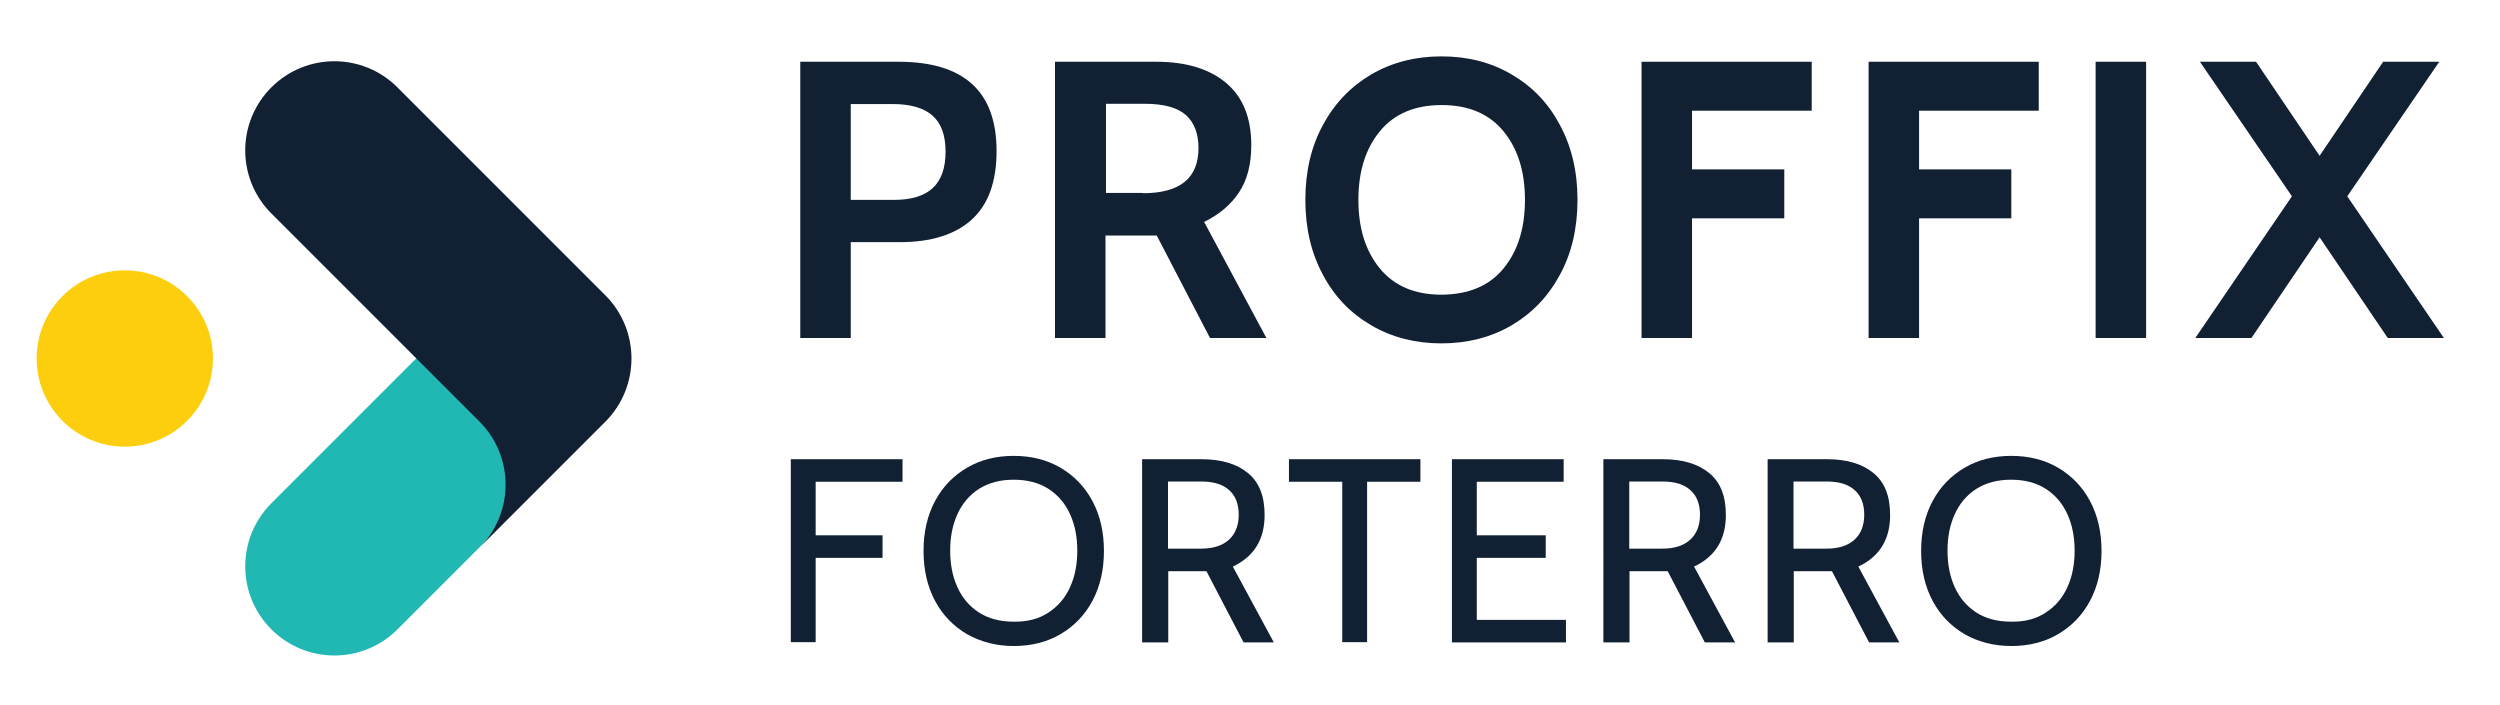 <?xml version="1.0" encoding="utf-8"?>
<!-- Generator: Adobe Illustrator 27.9.0, SVG Export Plug-In . SVG Version: 6.00 Build 0)  -->
<svg version="1.1" id="Layer_1" xmlns="http://www.w3.org/2000/svg" xmlns:xlink="http://www.w3.org/1999/xlink" x="0px" y="0px"
	width="975.6" height="275" viewBox="0 0 975.6 275" style="enable-background:new 0 0 975.6 275;" xml:space="preserve">
<style type="text/css">
	.st0{fill:#112033;}
	.st1{fill:#21B7B3;}
	.st2{fill:#FDCE0D;}
</style>
<g>
	<g>
		<path class="st0" d="M312.3,24.1h38.3c25.6,0,38.3,11.6,38.3,34.8c0,12-3.2,20.9-9.7,26.8c-6.5,5.9-15.9,8.8-28.2,8.8H332v37.4
			h-19.7V24.1z M348.8,78c6.8,0,11.8-1.5,15.2-4.6c3.3-3.1,5-7.8,5-14.2c0-6.4-1.7-11.1-5.1-14.1c-3.4-3-8.6-4.5-15.6-4.5H332V78
			H348.8z"/>
		<path class="st0" d="M411.8,24.1h39.4c11.5,0,20.6,2.7,27.2,8.2c6.6,5.5,9.9,13.6,9.9,24.4c0,7.5-1.6,13.6-4.8,18.4
			c-3.2,4.8-7.7,8.6-13.6,11.5l24.3,45.3h-22l-20.8-40h-0.8h-19.2v40h-19.7V24.1z M446,75.4c14.5,0,21.7-5.9,21.7-17.6
			c0-5.6-1.6-9.9-4.9-12.9c-3.3-2.9-8.6-4.4-16-4.4h-15.2v34.8H446z"/>
		<path class="st0" d="M535.2,127c-8.1-4.7-14.4-11.2-18.9-19.7c-4.6-8.5-6.9-18.2-6.9-29.3s2.3-20.9,6.9-29.3
			c4.6-8.5,10.9-15,18.9-19.7c8.1-4.7,17.2-7,27.3-7c10.2,0,19.3,2.3,27.3,7c8.1,4.7,14.4,11.2,18.9,19.7c4.6,8.5,6.9,18.2,6.9,29.3
			s-2.3,20.9-6.9,29.3c-4.6,8.5-10.9,15-18.9,19.7c-8.1,4.7-17.2,7-27.3,7C552.4,134,543.3,131.7,535.2,127z M586.7,104.8
			c5.6-6.8,8.4-15.7,8.4-26.8s-2.8-20-8.4-26.8c-5.6-6.8-13.6-10.2-24.1-10.2c-10.5,0-18.5,3.4-24.1,10.2
			c-5.6,6.8-8.4,15.7-8.4,26.8s2.8,20,8.4,26.8c5.6,6.8,13.6,10.2,24.1,10.2C573.1,114.9,581.1,111.6,586.7,104.8z"/>
		<path class="st0" d="M640.7,24.1H707v19.1h-46.7v22.9h36v19.1h-36v46.7h-19.7V24.1z"/>
		<path class="st0" d="M729.2,24.1h66.4v19.1h-46.7v22.9h36v19.1h-36v46.7h-19.7V24.1z"/>
		<path class="st0" d="M817.8,24.1h19.7v107.8h-19.7V24.1z"/>
		<path class="st0" d="M894.4,76.6l-35.9-52.5h21.9l24.8,36.7L930,24.1h21.9L916,76.6l37.7,55.3h-21.9l-26.6-39.3l-26.6,39.3h-21.9
			L894.4,76.6z"/>
		<path class="st0" d="M308.6,179.2h43.6v8.8h-33.9v20.9h26.1v8.8h-26.1v32.9h-9.7V179.2z"/>
		<path class="st0" d="M377.4,247.5c-5.3-3.1-9.5-7.4-12.5-13c-3-5.6-4.5-12.1-4.5-19.5c0-7.4,1.5-13.9,4.5-19.5
			c3-5.6,7.2-9.9,12.5-13c5.3-3.1,11.4-4.6,18.2-4.6s12.9,1.5,18.2,4.6c5.3,3.1,9.5,7.4,12.5,13c3,5.6,4.5,12.1,4.5,19.5
			c0,7.4-1.5,13.9-4.5,19.5c-3,5.6-7.2,9.9-12.5,13c-5.3,3.1-11.4,4.6-18.2,4.6S382.8,250.5,377.4,247.5z M409.2,239
			c3.7-2.4,6.5-5.7,8.4-9.9c1.9-4.2,2.8-8.9,2.8-14.2s-0.9-10-2.8-14.2c-1.9-4.2-4.7-7.5-8.4-9.9c-3.7-2.4-8.3-3.6-13.6-3.6
			c-5.3,0-9.8,1.2-13.6,3.6c-3.7,2.4-6.5,5.7-8.4,9.9c-1.9,4.2-2.8,8.9-2.8,14.2s0.9,10,2.8,14.2c1.9,4.2,4.7,7.5,8.4,9.9
			c3.7,2.4,8.3,3.6,13.6,3.6C400.9,242.7,405.5,241.5,409.2,239z"/>
		<path class="st0" d="M445.6,179.2h23.2c7.8,0,13.8,1.8,18.2,5.4c4.4,3.6,6.5,9,6.5,16.4c0,9.5-4.1,16.2-12.4,20.1l16,29.6h-11.8
			l-14.5-27.8h-0.5h-14.4v27.8h-10.2V179.2z M468.7,214.1c4.8,0,8.4-1.2,10.9-3.5c2.5-2.3,3.8-5.5,3.8-9.7c0-4.1-1.2-7.4-3.7-9.6
			c-2.5-2.3-6.1-3.4-11-3.4h-12.9v26.2H468.7z"/>
		<path class="st0" d="M523.9,188H503v-8.8h51.3v8.8h-20.8v62.6h-9.7V188z"/>
		<path class="st0" d="M566.6,179.2h43.6v8.8h-33.9v20.9h26.9v8.8h-26.9v24.2h34.8v8.8h-44.5V179.2z"/>
		<path class="st0" d="M625.6,179.2h23.2c7.8,0,13.8,1.8,18.2,5.4c4.4,3.6,6.5,9,6.5,16.4c0,9.5-4.1,16.2-12.4,20.1l16,29.6h-11.8
			l-14.5-27.8h-0.5h-14.4v27.8h-10.2V179.2z M648.7,214.1c4.8,0,8.4-1.2,10.9-3.5c2.5-2.3,3.8-5.5,3.8-9.7c0-4.1-1.2-7.4-3.7-9.6
			c-2.5-2.3-6.1-3.4-11-3.4h-12.9v26.2H648.7z"/>
		<path class="st0" d="M689.7,179.2h23.2c7.8,0,13.8,1.8,18.2,5.4c4.4,3.6,6.5,9,6.5,16.4c0,9.5-4.1,16.2-12.4,20.1l16,29.6h-11.8
			l-14.5-27.8h-0.5h-14.4v27.8h-10.2V179.2z M712.8,214.1c4.8,0,8.4-1.2,10.9-3.5c2.5-2.3,3.8-5.5,3.8-9.7c0-4.1-1.2-7.4-3.7-9.6
			c-2.5-2.3-6.1-3.4-11-3.4h-12.9v26.2H712.8z"/>
		<path class="st0" d="M766.7,247.5c-5.3-3.1-9.5-7.4-12.5-13c-3-5.6-4.5-12.1-4.5-19.5c0-7.4,1.5-13.9,4.5-19.5
			c3-5.6,7.2-9.9,12.5-13c5.3-3.1,11.4-4.6,18.2-4.6s12.9,1.5,18.2,4.6c5.3,3.1,9.5,7.4,12.5,13c3,5.6,4.5,12.1,4.5,19.5
			c0,7.4-1.5,13.9-4.5,19.5c-3,5.6-7.2,9.9-12.5,13c-5.3,3.1-11.4,4.6-18.2,4.6S772,250.5,766.7,247.5z M798.4,239
			c3.7-2.4,6.5-5.7,8.4-9.9c1.9-4.2,2.8-8.9,2.8-14.2s-0.9-10-2.8-14.2c-1.9-4.2-4.7-7.5-8.4-9.9c-3.7-2.4-8.3-3.6-13.6-3.6
			c-5.3,0-9.8,1.2-13.6,3.6c-3.7,2.4-6.5,5.7-8.4,9.9c-1.9,4.2-2.8,8.9-2.8,14.2s0.9,10,2.8,14.2c1.9,4.2,4.7,7.5,8.4,9.9
			c3.7,2.4,8.3,3.6,13.6,3.6C790.2,242.7,794.7,241.5,798.4,239z"/>
	</g>
</g>
<g>
	<path class="st1" d="M187.5,164l-24.6-24.6l-0.4,0.4l-56.2,56.2l-0.4,0.4c-13.6,13.6-13.6,35.6,0,49.2l0,0
		c13.6,13.6,35.6,13.6,49.2,0l32-32c0,0,0,0,0,0l0.4-0.4C201.1,199.7,201.1,177.6,187.5,164z"/>
	<path class="st0" d="M236.3,115.3L236.3,115.3l-81.2-81.2c-13.6-13.6-35.6-13.6-49.2,0l0,0c-13.6,13.6-13.6,35.6,0,49.2l81.2,81.2
		c13.6,13.6,13.6,35.6,0,49.2l49.2-49.2l0,0C249.8,150.9,249.8,128.9,236.3,115.3z"/>
	<ellipse class="st2" cx="48.7" cy="139.9" rx="34.4" ry="34.4"/>
</g>
</svg>
